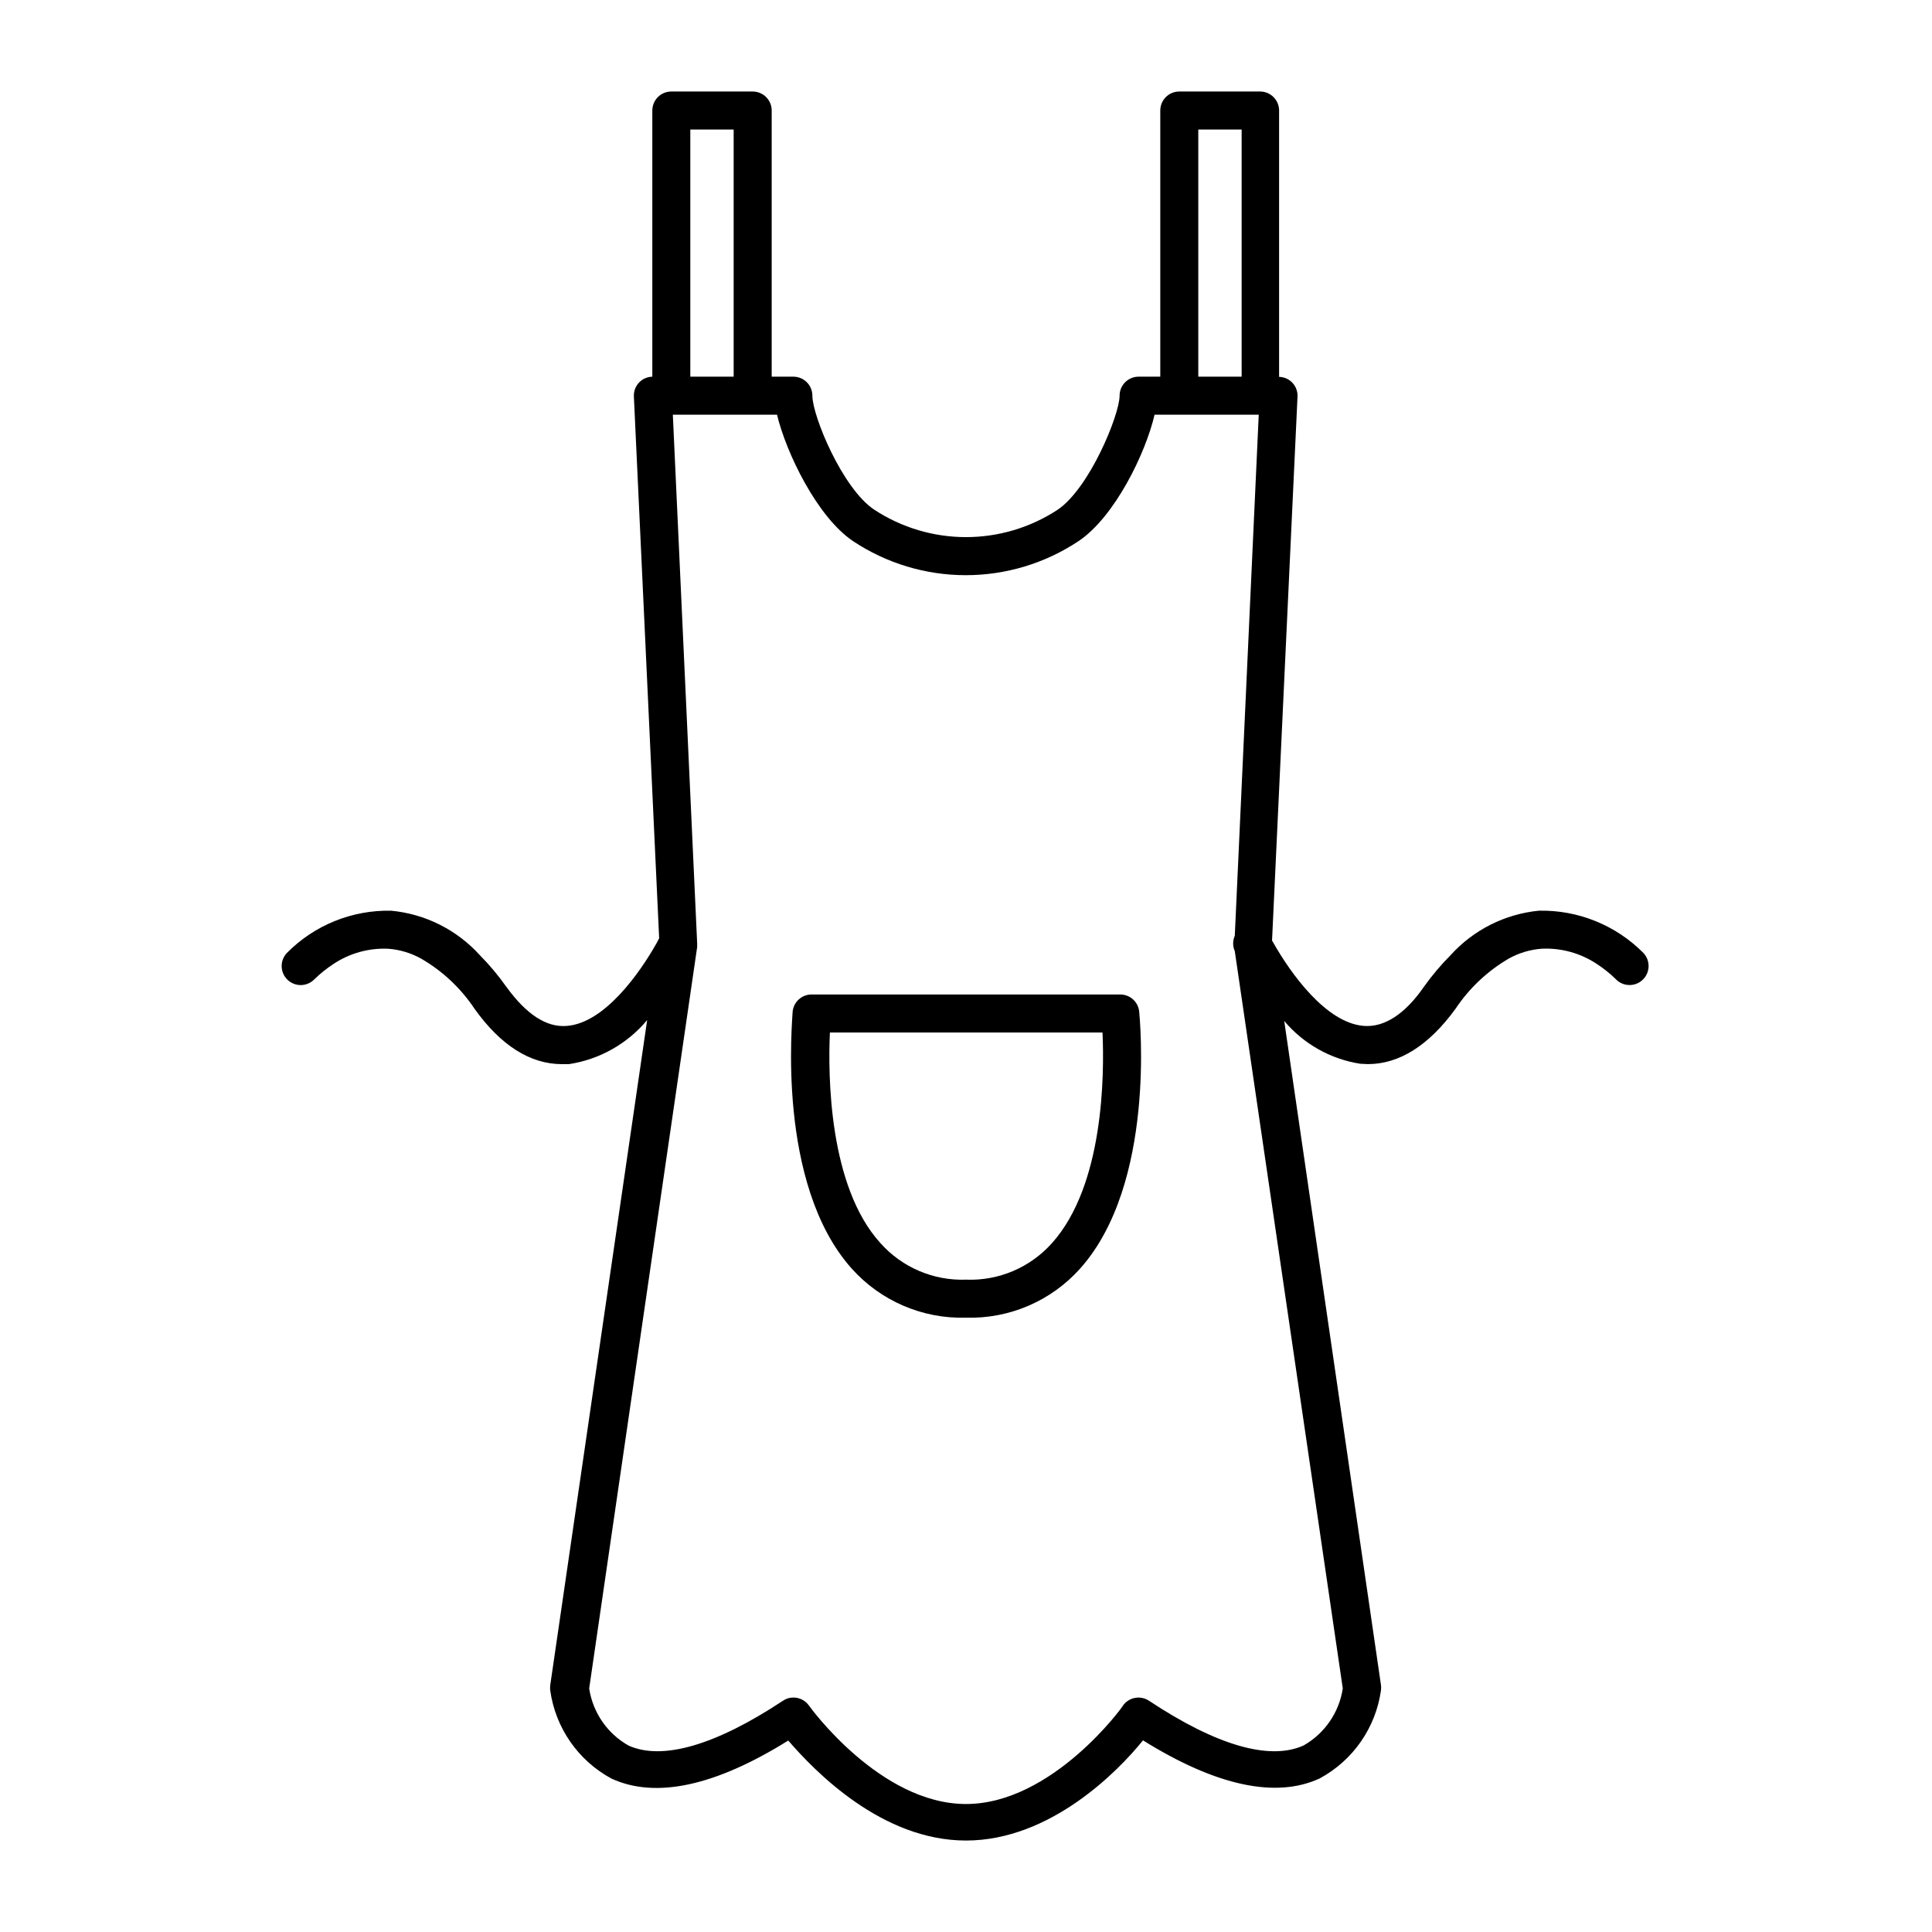 <?xml version="1.0" encoding="UTF-8"?>
<!-- Uploaded to: ICON Repo, www.svgrepo.com, Generator: ICON Repo Mixer Tools -->
<svg fill="#000000" width="800px" height="800px" version="1.1" viewBox="144 144 512 512" xmlns="http://www.w3.org/2000/svg">
 <g>
  <path d="m440.91 407.55h-81.816c-2.598-0.012-4.777 1.953-5.039 4.535 0 1.812-4.484 45.594 15.668 68.113 7.676 8.57 18.73 13.324 30.23 13h0.051c11.496 0.332 22.559-4.426 30.227-13 20.152-22.52 15.82-66.301 15.668-68.113-0.258-2.566-2.41-4.519-4.988-4.535zm-18.137 65.898c-5.762 6.469-14.117 10.016-22.77 9.676v5.039-5.039c-8.621 0.309-16.934-3.234-22.672-9.676-13.754-15.113-13.906-44.586-13.402-55.82h72.246c0.504 11.234 0.352 40.504-13.402 55.82z"/>
  <path d="m506.5 426c8.414 0 16.223-5.039 23.227-14.66 3.629-5.449 8.453-9.996 14.105-13.301 2.695-1.504 5.688-2.398 8.766-2.621 5.16-0.238 10.258 1.172 14.562 4.031 1.809 1.172 3.496 2.523 5.035 4.031 1.922 2.016 5.113 2.094 7.129 0.176 2.019-1.922 2.098-5.113 0.176-7.129-7.301-7.356-17.297-11.398-27.656-11.188-8.98 0.871-17.316 5.055-23.379 11.742-2.594 2.602-4.969 5.418-7.102 8.41-5.039 7.305-10.578 10.832-15.973 10.379-10.078-0.805-19.445-14.156-23.73-21.664l-0.555-0.957 6.75-144.14 0.004 0.004c0.062-1.387-0.449-2.734-1.41-3.731-0.918-0.938-2.164-1.48-3.477-1.512v-70.582c0-1.336-0.531-2.617-1.477-3.562-0.945-0.945-2.227-1.477-3.562-1.477h-21.41c-2.785 0-5.039 2.254-5.039 5.039v70.531h-5.742c-2.785 0-5.039 2.258-5.039 5.039 0 5.039-7.961 24.535-16.426 30.23-7.215 4.731-15.656 7.25-24.281 7.25-8.629 0-17.07-2.519-24.285-7.25-8.465-5.594-16.426-24.887-16.426-30.23 0-1.336-0.527-2.617-1.473-3.562-0.945-0.945-2.227-1.477-3.562-1.477h-5.746v-70.531c0-1.336-0.531-2.617-1.473-3.562-0.945-0.945-2.227-1.477-3.562-1.477h-21.566c-2.781 0-5.035 2.254-5.035 5.039v70.531c-1.312 0.035-2.559 0.574-3.477 1.512-0.965 0.996-1.473 2.344-1.41 3.731l6.699 143.59-0.805 1.512c-4.285 7.555-13.605 20.957-23.68 21.711-5.391 0.453-10.73-3.074-16.02-10.379h-0.004c-2.113-2.992-4.473-5.805-7.051-8.41-6.074-6.695-14.43-10.883-23.43-11.742-10.363-0.234-20.367 3.812-27.656 11.188-1.922 2.016-1.844 5.207 0.176 7.129 2.016 1.918 5.207 1.84 7.129-0.176 1.547-1.504 3.234-2.852 5.039-4.031 4.285-2.852 9.367-4.262 14.508-4.031 3.062 0.23 6.035 1.125 8.715 2.621 5.68 3.285 10.523 7.836 14.16 13.301 6.953 9.723 14.762 14.66 23.176 14.66h1.812c8.117-1.223 15.504-5.383 20.754-11.688l-25.695 176.33h0.004c-0.051 0.434-0.051 0.875 0 1.309 1.375 9.93 7.402 18.613 16.223 23.379 11.688 5.391 27.457 2.016 46.855-10.078 7.051 8.164 24.785 26.5 47.105 26.5s40.305-18.34 46.906-26.551c19.398 12.09 35.266 15.469 46.855 10.078h-0.004c8.82-4.766 14.844-13.449 16.223-23.379 0.051-0.434 0.051-0.875 0-1.309l-25.645-176.03c5.129 6.09 12.285 10.117 20.152 11.336zm-44.941-247.67h11.488v65.492h-11.488zm-134.62 0h11.488v65.492h-11.488zm172.91 413.12c-0.957 6.363-4.785 11.938-10.379 15.113-8.969 4.082-23.125 0-40.961-11.84v0.004c-2.262-1.516-5.32-0.957-6.902 1.258 0 0.25-18.793 26.098-41.613 26.098-22.824 0-41.465-25.844-41.613-26.098h-0.004c-0.949-1.336-2.492-2.125-4.129-2.117-0.992-0.012-1.961 0.289-2.773 0.859-17.836 11.789-31.992 15.922-40.961 11.84l0.004-0.004c-5.598-3.176-9.426-8.75-10.379-15.113l28.617-196.48v-0.301-0.656l-6.449-140.11h27.609c2.418 10.078 10.629 27.105 20.152 33.504h-0.004c8.855 5.883 19.246 9.023 29.879 9.023 10.629 0 21.023-3.141 29.875-9.023 9.574-6.398 17.785-23.277 20.152-33.504h27.609l-6.348 138.09c-0.578 1.301-0.578 2.781 0 4.082z"/>
 </g>
</svg>